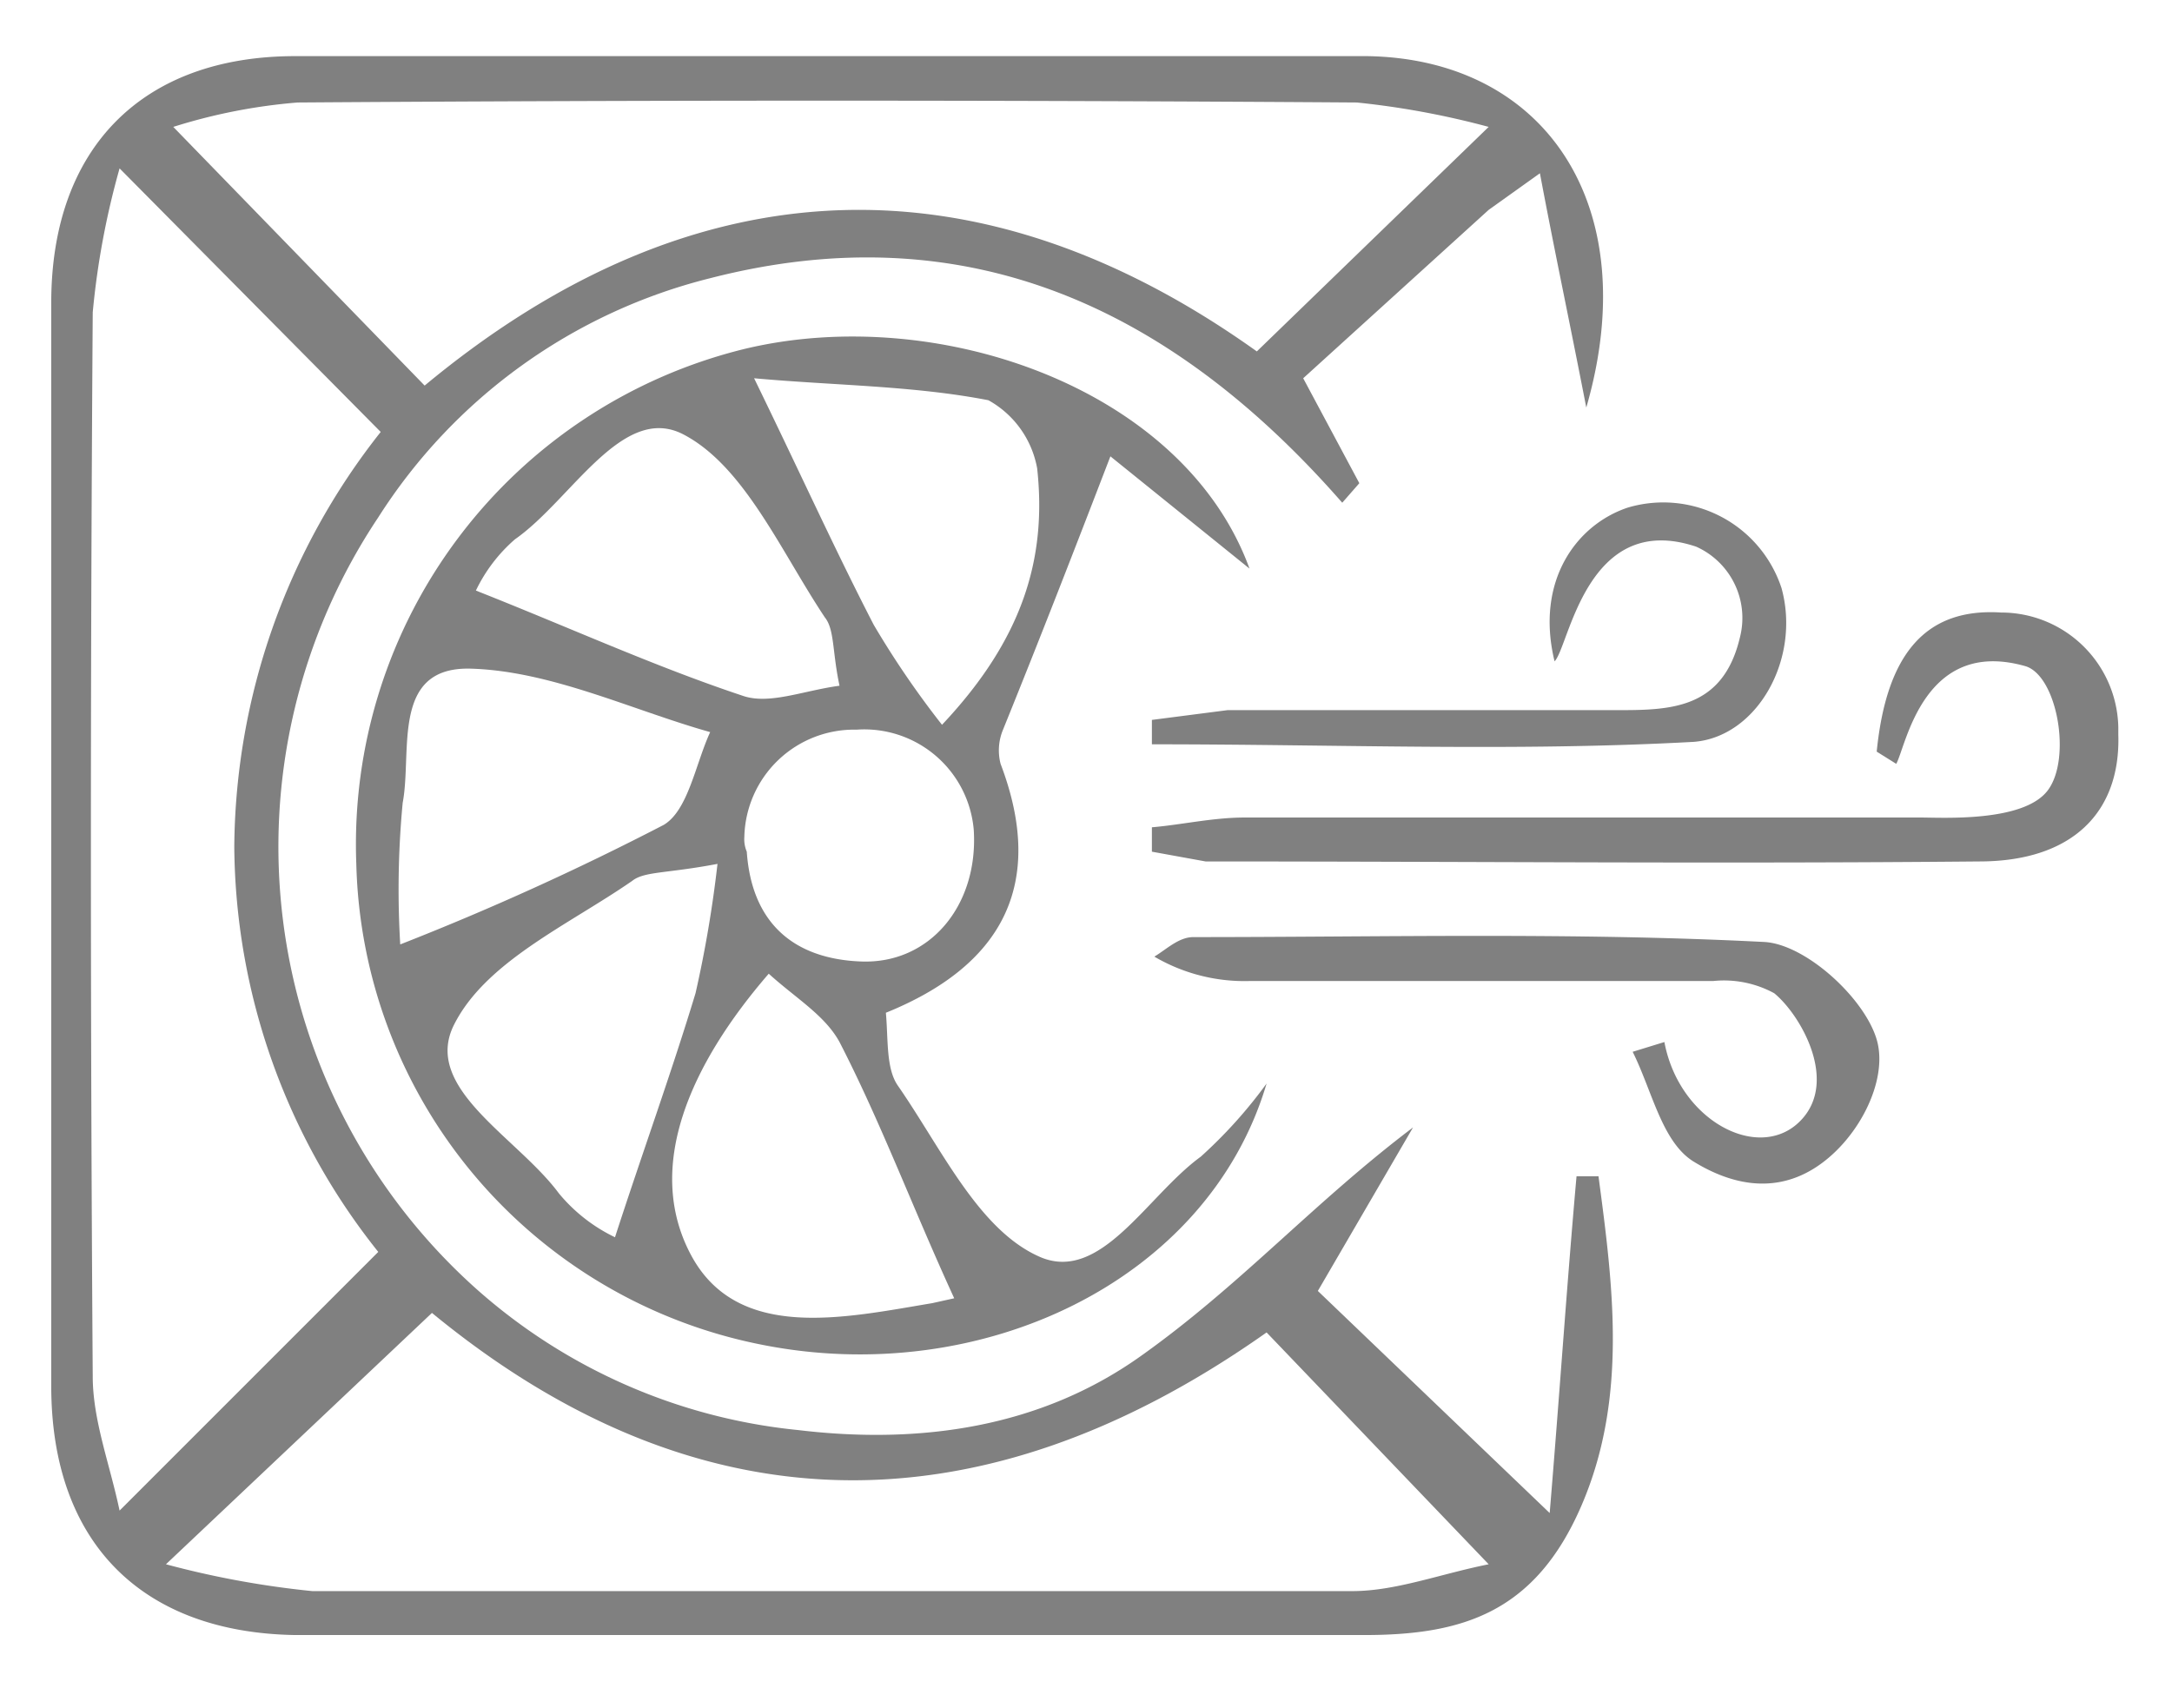 <svg id="Layer_1" data-name="Layer 1" xmlns="http://www.w3.org/2000/svg" xmlns:xlink="http://www.w3.org/1999/xlink" viewBox="0 0 89 70"><defs><style>.cls-1{fill:none;}.cls-2{clip-path:url(#clip-path);}.cls-3{fill:gray;}</style><clipPath id="clip-path"><rect class="cls-1" x="2.1" y="2.2" width="86.5" height="64.81"/></clipPath></defs><title>projects</title><g class="cls-2"><g id="Grupo_16" data-name="Grupo 16"><path id="Trazado_41" data-name="Trazado 41" class="cls-3" d="M63.5,62c.4-4.8.7-9.3,1.1-13.8h.9c.6,4.5,1.2,9.1-.7,13.5S59.9,67,55.9,67H12.1c-6.3-.1-10-3.8-10-10.2Q2,34.6,2.1,12.4c0-6.3,3.7-10.1,10-10.1H56c7.3.1,11.4,6.1,9,14.4-.7-3.6-1.3-6.4-1.9-9.6L61,8.6l-7.6,6.9,2.3,4.3-.7.8c-7-8-15.4-11.9-25.9-9.2a22.6,22.6,0,0,0-13.6,9.8,24.3,24.3,0,0,0,4,31.6,23.3,23.3,0,0,0,13.2,5.8c5,.6,9.9-.1,14-3s7.1-6.3,11.2-9.4L54,52.9,63.5,62M4.9,6.9a32.8,32.8,0,0,0-1.1,5.9c-.1,14.6-.1,29.1,0,43.6,0,1.8.7,3.6,1.1,5.5L15.5,51.3A26.9,26.9,0,0,1,9.6,34.7a27.7,27.7,0,0,1,6-17L4.9,6.9M61,5.2a34.1,34.1,0,0,0-5.4-1c-14.5-.1-28.9-.1-43.4,0a23,23,0,0,0-5.1,1L17.4,15.8c11.2-9.3,22.9-9.4,34.1-1.4L61,5.2M51.9,54.6c-11.9,8.4-23.5,8-34.2-.8L6.8,64.1a37.5,37.5,0,0,0,6,1.1H55.4c1.8,0,3.6-.7,5.6-1.1l-9.1-9.5"/><path id="Trazado_42" data-name="Trazado 42" class="cls-3" d="M51.9,44.4c-2.4,8.1-11.7,12.5-20.7,10.7A20.6,20.6,0,0,1,14.6,35.4,20.9,20.9,0,0,1,30.5,14.3c7.9-1.9,18,1.6,20.7,9l-5.7-4.6c-1.5,3.9-2.9,7.5-4.4,11.2a2.2,2.2,0,0,0-.1,1.4c1.9,5,0,8.3-4.7,10.2.1,1.1,0,2.3.5,3,1.8,2.6,3.3,5.9,5.8,7S47,49,49.2,47.4a19.3,19.3,0,0,0,2.7-3M19.5,24.2c3.8,1.5,7.3,3.1,10.9,4.3,1.1.4,2.5-.2,4-.4-.3-1.4-.2-2.3-.6-2.8-1.8-2.7-3.3-6.2-5.8-7.5s-4.6,2.7-6.9,4.3a6.5,6.5,0,0,0-1.6,2.1m9.9,11.2c-2.1.4-3,.3-3.5.7-2.6,1.8-6,3.3-7.3,5.9s2.6,4.6,4.3,6.9a6.8,6.8,0,0,0,2.3,1.8c1.1-3.4,2.3-6.7,3.3-10a48.9,48.9,0,0,0,.9-5.3m-13,3.3a113.2,113.2,0,0,0,10.8-4.9c1-.6,1.3-2.5,1.9-3.8-3.2-.9-6.5-2.5-9.8-2.6s-2.4,3.4-2.8,5.5a37.7,37.7,0,0,0-.1,5.8M39.1,53.2c-1.7-3.7-3-7.2-4.7-10.5-.6-1.1-1.8-1.8-2.9-2.8-3.2,3.7-5.1,7.9-3.2,11.5s6.3,2.6,9.9,2l.9-.2M30.9,15.5c1.9,3.9,3.3,7,4.9,10.1a37.1,37.1,0,0,0,2.8,4.1c3.3-3.5,4.3-6.8,3.9-10.5a4,4,0,0,0-2-2.8c-3.1-.6-6.3-.6-9.6-.9m9,18.5a4.5,4.5,0,0,0-4.8-4.1,4.5,4.5,0,0,0-4.6,4.4,1.3,1.3,0,0,0,.1.6c.2,2.9,1.9,4.4,4.7,4.5s4.8-2.3,4.6-5.4"/><path id="Trazado_43" data-name="Trazado 43" class="cls-3" d="M76.9,30.8c.4-4,2-5.9,5.1-5.7a4.8,4.8,0,0,1,4.8,4.7v.3c.1,3.2-1.9,5.2-5.7,5.2-10.6.1-21.1,0-31.7,0l-2.2-.4v-1c1.2-.1,2.5-.4,3.8-.4H78.7c.9,0,4.2.2,5.2-1.1s.4-4.7-.9-5.1c-4.2-1.2-4.9,3.3-5.3,4l-.8-.5"/><path id="Trazado_44" data-name="Trazado 44" class="cls-3" d="M68.2,42.7c.6,3.2,3.8,4.9,5.5,3.3s.1-4.4-1-5.3a4.3,4.3,0,0,0-2.5-.5h-19a7.3,7.3,0,0,1-3.9-1c.5-.3,1-.8,1.6-.8,7.8,0,15.6-.2,23.4.2,1.7.1,4.1,2.3,4.6,4s-.8,4.2-2.6,5.3-3.6.5-4.9-.3-1.7-2.9-2.5-4.5l1.3-.4"/><path id="Trazado_45" data-name="Trazado 45" class="cls-3" d="M63.7,27.1c-.8-3.3.9-5.6,3-6.3A5.1,5.1,0,0,1,73,24.1c.8,2.9-1,6.1-3.6,6.3-7.3.4-14.5.1-22.2.1v-1l3.1-.4H66.2c2.2,0,4.4,0,5.1-3a3.2,3.2,0,0,0-1.8-3.7c-4.5-1.5-5.2,4.1-5.8,4.7"/></g></g></svg>
